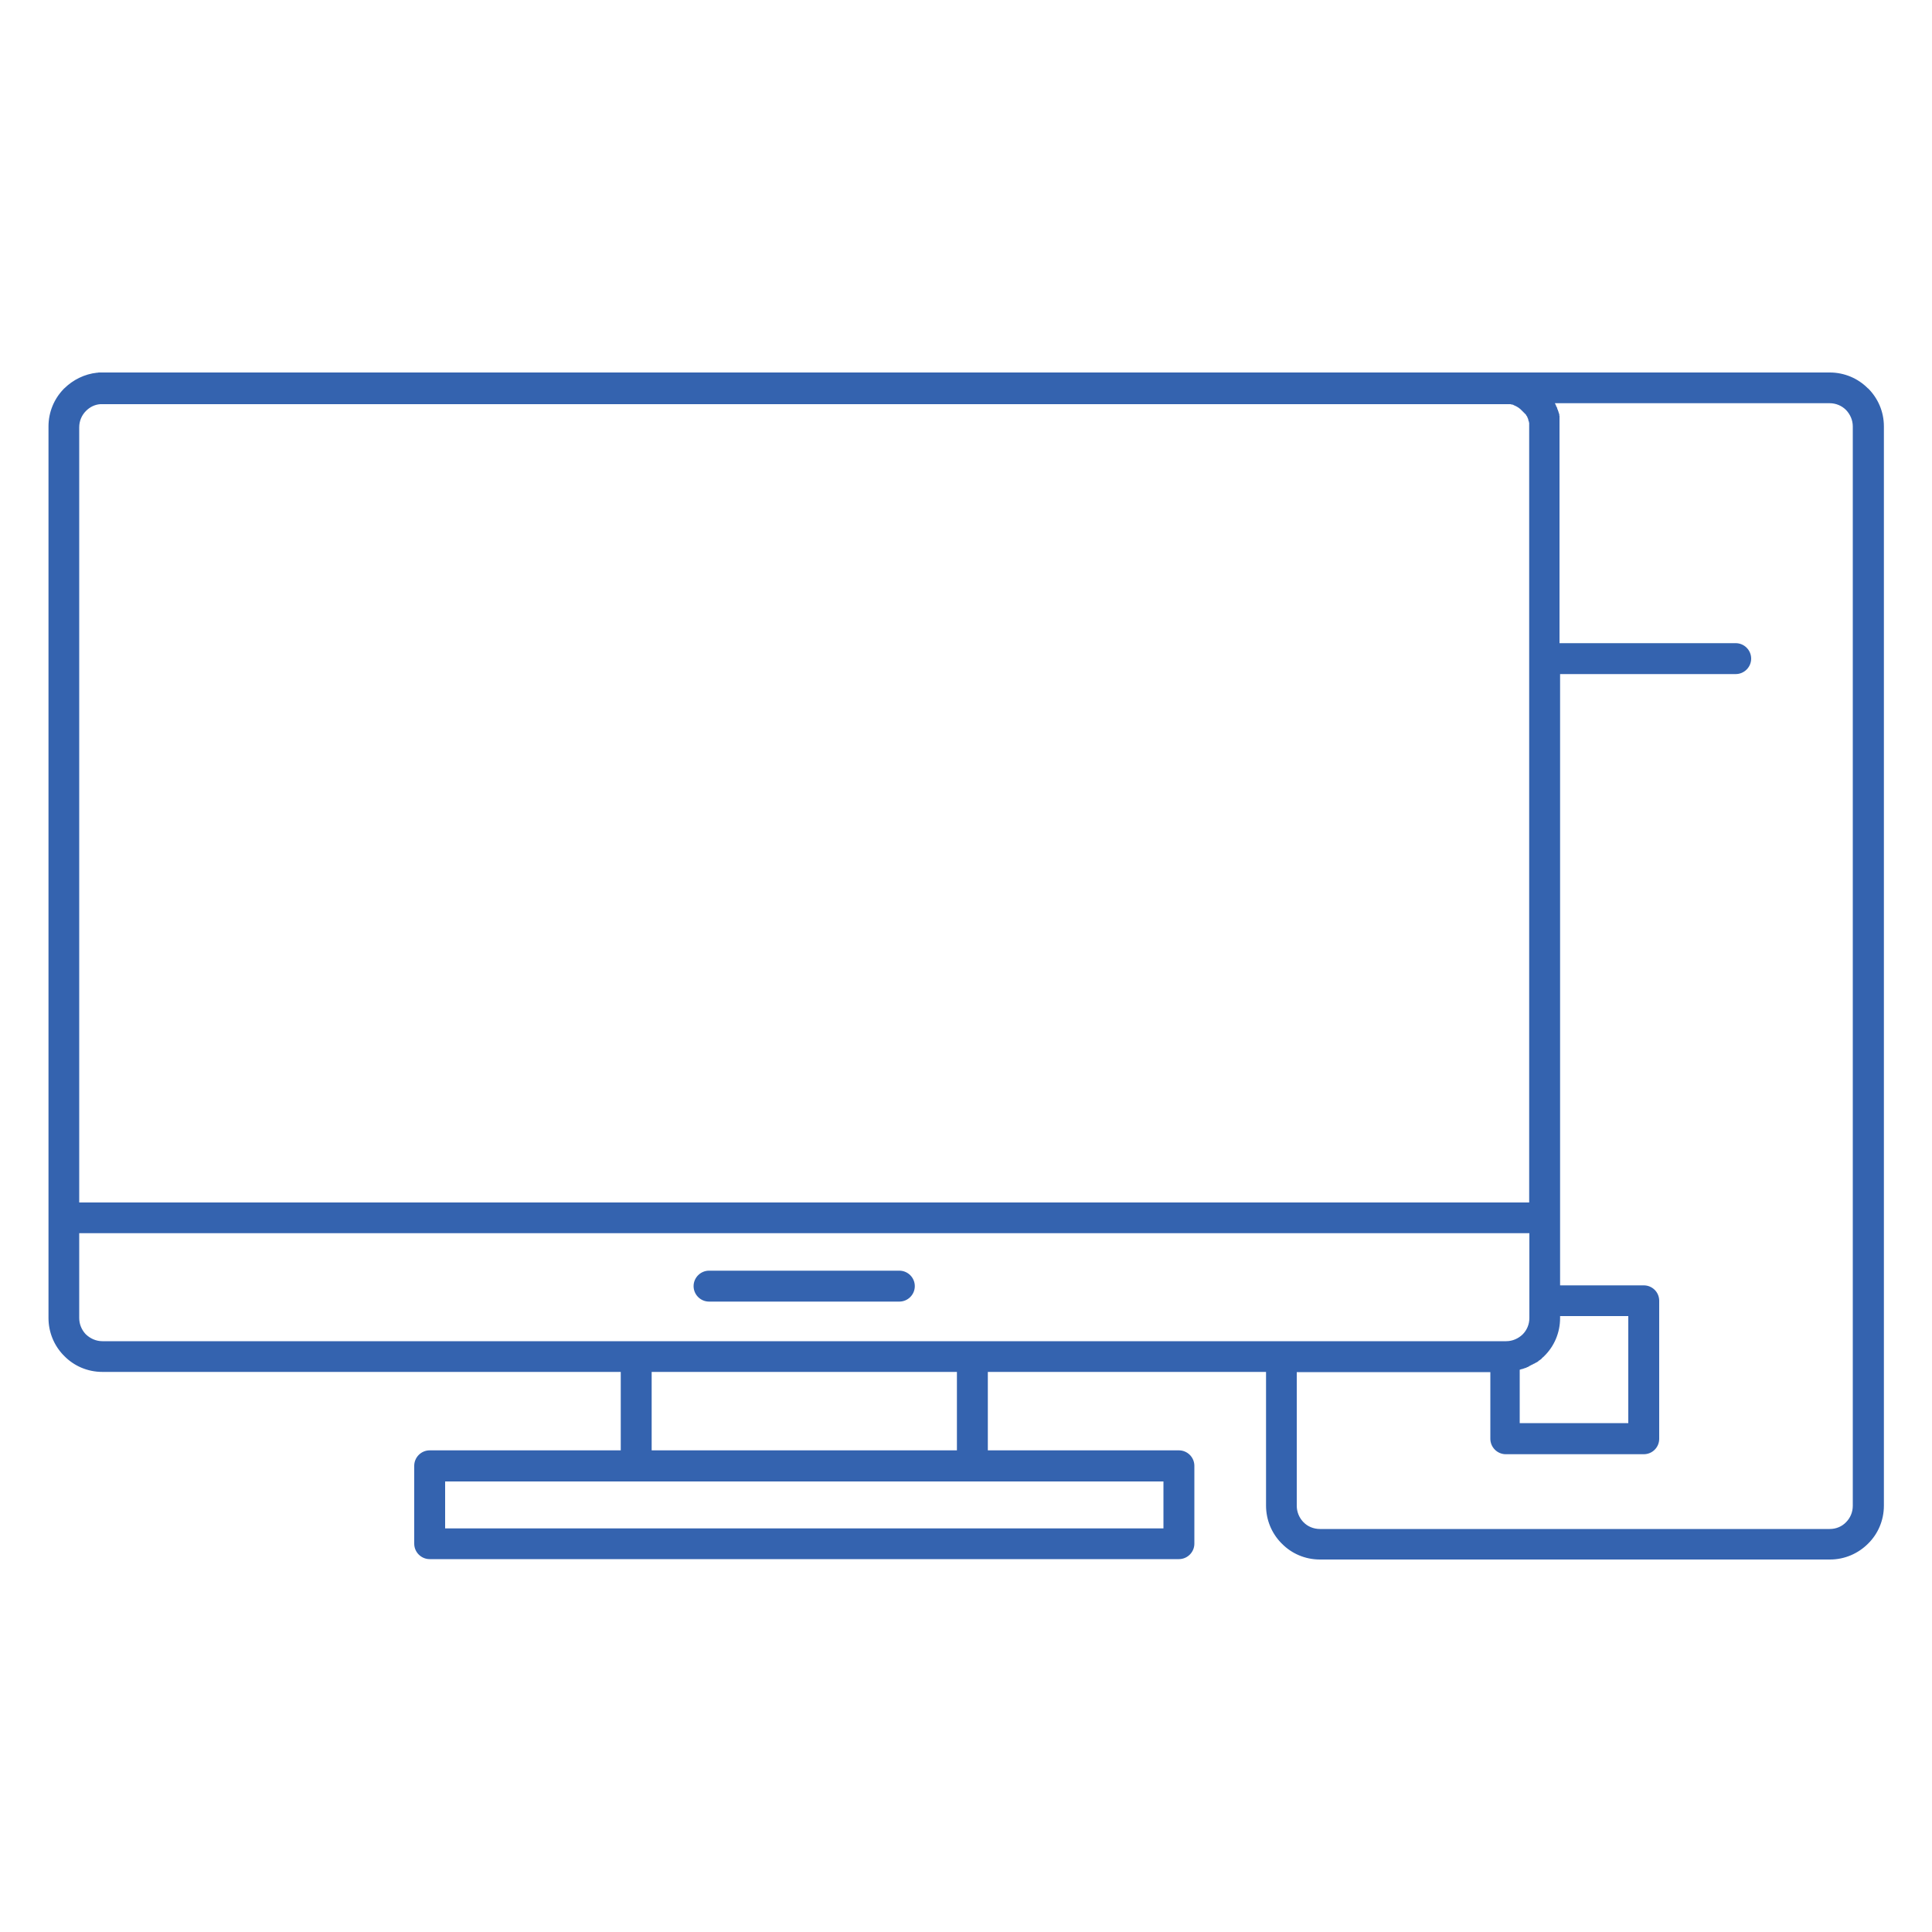 <?xml version="1.0" encoding="UTF-8"?>
<!-- Generator: Adobe Illustrator 27.8.1, SVG Export Plug-In . SVG Version: 6.00 Build 0)  -->
<svg xmlns="http://www.w3.org/2000/svg" xmlns:xlink="http://www.w3.org/1999/xlink" version="1.1" x="0px" y="0px" viewBox="0 0 100 100" style="enable-background:new 0 0 100 100;" xml:space="preserve">
<style type="text/css">
	.st0{fill-rule:evenodd;clip-rule:evenodd;fill:#3463AF;}
	.st1{fill-rule:evenodd;clip-rule:evenodd;fill:#FFFFFF;}
	.st2{fill:none;stroke:#3463AF;stroke-width:2;stroke-linecap:round;stroke-linejoin:round;stroke-miterlimit:10;}
	.st3{fill:#3463AF;}
</style>
<g id="Layer_1">
	<g>
		<path class="st0" d="M5.3,19.28h72.66h16.75c0.76,0,1.47,0.31,1.97,0.82l0.01,0c0.51,0.51,0.82,1.2,0.82,1.97v55.86    c0,0.77-0.31,1.47-0.82,1.97c-0.51,0.51-1.21,0.82-1.97,0.82H68.32c-0.77,0-1.47-0.31-1.97-0.82c-0.02-0.02-0.03-0.03-0.05-0.05    c-0.48-0.5-0.77-1.18-0.77-1.92v-6.92h-14.4v4.06h9.89c0.44,0,0.8,0.36,0.8,0.8v4.03c0,0.44-0.36,0.8-0.8,0.8H22.24    c-0.44,0-0.8-0.36-0.8-0.8v-4.03c0-0.44,0.36-0.8,0.8-0.8h9.89v-4.06H5.3c-0.77,0-1.47-0.31-1.97-0.82    c-0.02-0.02-0.03-0.04-0.05-0.05c-0.48-0.5-0.77-1.18-0.77-1.92v-5.1c0-0.03,0-0.06,0-0.09V22.07c0-0.74,0.29-1.42,0.77-1.92    c0.02-0.02,0.03-0.04,0.05-0.05c0.45-0.44,1.04-0.74,1.7-0.81h0.03h0.01l0.03-0.01h0.01h0.03h0l0.03,0h0h0.03h0l0.03,0h0h0.04h0    H5.3L5.3,19.28L5.3,19.28z M36.7,67.37h9.85c0.44,0,0.8-0.36,0.8-0.8c0-0.44-0.36-0.8-0.8-0.8H36.7c-0.44,0-0.8,0.36-0.8,0.8    C35.9,67.01,36.26,67.37,36.7,67.37L36.7,67.37z M80.75,33.29h9.09c0.44,0,0.8,0.36,0.8,0.8c0,0.44-0.36,0.8-0.8,0.8h-9.09v28.15    v3.49h4.33c0.44,0,0.8,0.35,0.8,0.8v7.14c0,0.44-0.35,0.8-0.8,0.8h-7.14c-0.44,0-0.8-0.36-0.8-0.8v-3.45H67.12v6.92    c0,0.31,0.12,0.6,0.32,0.82l0.03,0.03c0.21,0.22,0.52,0.35,0.85,0.35h26.39c0.33,0,0.63-0.13,0.84-0.35    c0.22-0.22,0.35-0.52,0.35-0.85V22.07c0-0.33-0.14-0.63-0.35-0.85c-0.22-0.22-0.52-0.35-0.85-0.35H80.48l0.01,0.02h0l0,0l0,0    l0.01,0.02l0.01,0.02l0,0l0.01,0.02l0.01,0.01l0,0v0.01l0.01,0.02l0,0.01l0,0.01l0.01,0.02v0l0,0l0.01,0.01l0.01,0.02l0,0    l0.01,0.02l0.01,0.02l0,0v0l0.01,0.02l0,0.01l0,0v0.01l0.01,0.02l0,0.01l0,0v0.01l0.01,0.02l0,0l0,0l0.01,0.01l0.01,0.02v0l0,0.02    l0.01,0.02l0,0l0.01,0.02l0,0.01v0l0,0l0.01,0.02v0.01l0,0.01l0.01,0.02v0v0l0,0.01l0.01,0.02l0,0l0,0l0.01,0.02l0,0.02l0,0v0    l0.01,0.02v0.01l0,0l0,0.01l0,0.02v0.01l0,0.01l0.01,0.02v0.01l0,0l0,0.02l0,0.02l0,0l0,0.02l0,0.02l0,0v0l0,0.02l0,0.01l0,0    l0,0.01v0.02l0,0.01l0,0v0.01l0,0.02l0,0l0,0v0.02l0,0.02l0,0l0,0l0,0.02v0.02l0,0v0l0,0.02l0,0.01l0,0v0.01v0.02v0.01l0,0l0,0.01    l0,0.02v0l0,0v0.02v0.02l0,0l0,0.02v0.02l0,0v0v0.02v0.01l0,0v0.01l0,0.02V22l0,0v0.01v0.02v0l0,0v0.02v0.02l0,0v4.12V33.29    L80.75,33.29z M78.74,73.66h5.54v-5.54h-3.53v0.1c0,0.77-0.31,1.47-0.82,1.97l-0.02,0.02l-0.01,0.01l-0.01,0.01l-0.02,0.02l0,0    l-0.02,0.01l-0.01,0.01l-0.01,0.01l-0.02,0.02h0l-0.01,0.02l-0.01,0.01l-0.01,0l-0.01,0.02l-0.01,0l-0.01,0.01l-0.01,0.01l0,0    l-0.02,0.01l-0.01,0.01l-0.01,0.01l-0.02,0.01l-0.01,0l-0.01,0.01l-0.01,0.01l-0.01,0.01l-0.02,0.02l-0.02,0.01l-0.01,0.01    l-0.01,0.01l-0.02,0.01l0,0l-0.02,0.01l-0.01,0.01l-0.01,0l-0.02,0.01l0,0l-0.02,0.01l-0.01,0.01l0,0l-0.02,0.01l-0.01,0    l-0.01,0.01l-0.01,0.01l-0.01,0l-0.02,0.01l-0.01,0l-0.01,0.01l-0.02,0.01h0l-0.02,0.01l-0.01,0.01l-0.01,0l-0.02,0.01l0,0    l-0.02,0.01l-0.01,0l-0.01,0.01l-0.02,0.01l0,0l-0.02,0.01l-0.01,0.01l-0.01,0l-0.02,0.01h0l-0.01,0.01l-0.02,0.01l-0.01,0.01    l-0.02,0.01h-0.01l-0.01,0.01l-0.02,0.01l-0.01,0l-0.02,0.01l-0.01,0l-0.01,0.01l-0.02,0.01h0l-0.02,0.01l-0.01,0l-0.01,0    l-0.02,0.01l0,0l-0.02,0.01l-0.01,0l-0.01,0l-0.02,0.01l0,0l-0.02,0.01l-0.01,0l-0.01,0l-0.02,0.01l0,0l-0.02,0.01l-0.01,0h-0.01    l-0.02,0.01l-0.01,0l-0.02,0l-0.02,0.01h0l-0.02,0.01h-0.01l-0.02,0.01V73.66L78.74,73.66z M4.1,62.24h75.05V34.09v-7.9v-4.12l0,0    v-0.02v-0.01v-0.02v-0.02V22l0-0.02v-0.02l0-0.01v-0.02l0-0.02v-0.02l-0.01-0.02v-0.02v-0.01l-0.01-0.02v-0.02l-0.01-0.01V21.8    l0-0.01l-0.01-0.02l0-0.01l0-0.02l-0.01-0.02l0-0.01l0-0.01l-0.01-0.02l0-0.01l-0.01-0.02l-0.01-0.01l0-0.02l-0.01-0.01l0-0.01    l-0.01-0.01l0-0.02l-0.01-0.01l0-0.01l-0.01-0.01l-0.01-0.01l-0.01-0.01l-0.01-0.01L79,21.49l-0.01-0.01l-0.01-0.02l-0.01-0.01    l-0.01-0.01l-0.01-0.01l-0.01-0.01l-0.01-0.01l-0.01-0.01l-0.01-0.01l-0.01-0.01l-0.01-0.01l-0.01-0.01l-0.01-0.01l-0.01-0.01    l-0.01-0.01l-0.01-0.01l-0.01-0.01l-0.01-0.01l-0.01-0.01l-0.01-0.01l-0.01-0.01l-0.01-0.01l-0.01-0.01    c-0.11-0.12-0.25-0.21-0.4-0.27l0,0l-0.04-0.02l-0.01-0.01h0l-0.01,0l-0.03-0.01l0,0H78.3l-0.01,0h0l-0.01,0l0,0l-0.01,0l-0.02,0    l-0.01-0.01h0l0,0h-0.01l0,0h0l-0.01,0h0l0,0l-0.01,0h0l0,0h-0.01h0l0,0l-0.01-0.01h-0.01l-0.01,0h0h0h-0.01l0,0l-0.01,0h-0.01h0    l-0.01,0H78.1l0,0h-0.01h-0.01l-0.01,0h0l0,0h-0.01l0,0h0h-0.01h0l0,0h-0.01h0l0,0h-0.01l0,0l0,0H78l0,0l0,0h-0.02l0,0l0,0h-0.01    l0,0h-0.02H5.3h0H5.28H5.28H5.27H5.26H5.25h0H5.24H5.23H5.22H5.22H5.21H5.2l-0.01,0c-0.29,0.02-0.54,0.15-0.74,0.35l0,0    c-0.22,0.22-0.35,0.52-0.35,0.85V62.24L4.1,62.24z M79.15,63.83H4.1v4.39c0,0.31,0.12,0.6,0.32,0.82l0.03,0.03    c0.22,0.21,0.52,0.35,0.85,0.35h27.63h17.4h15.99h11.62h0.02c0.33,0,0.63-0.14,0.85-0.35c0.22-0.22,0.35-0.52,0.35-0.85v-0.9    V63.83L79.15,63.83z M49.53,71.01h-15.8v4.06h15.8V71.01L49.53,71.01z M23.04,79.11h37.18v-2.43h-9.89h-17.4h-9.89V79.11    L23.04,79.11z M78.28,20.92L78.28,20.92l-0.01,0h-0.01h0L78.28,20.92z"></path>
	</g>
</g>
<g id="Layer_2">
</g>
</svg>
